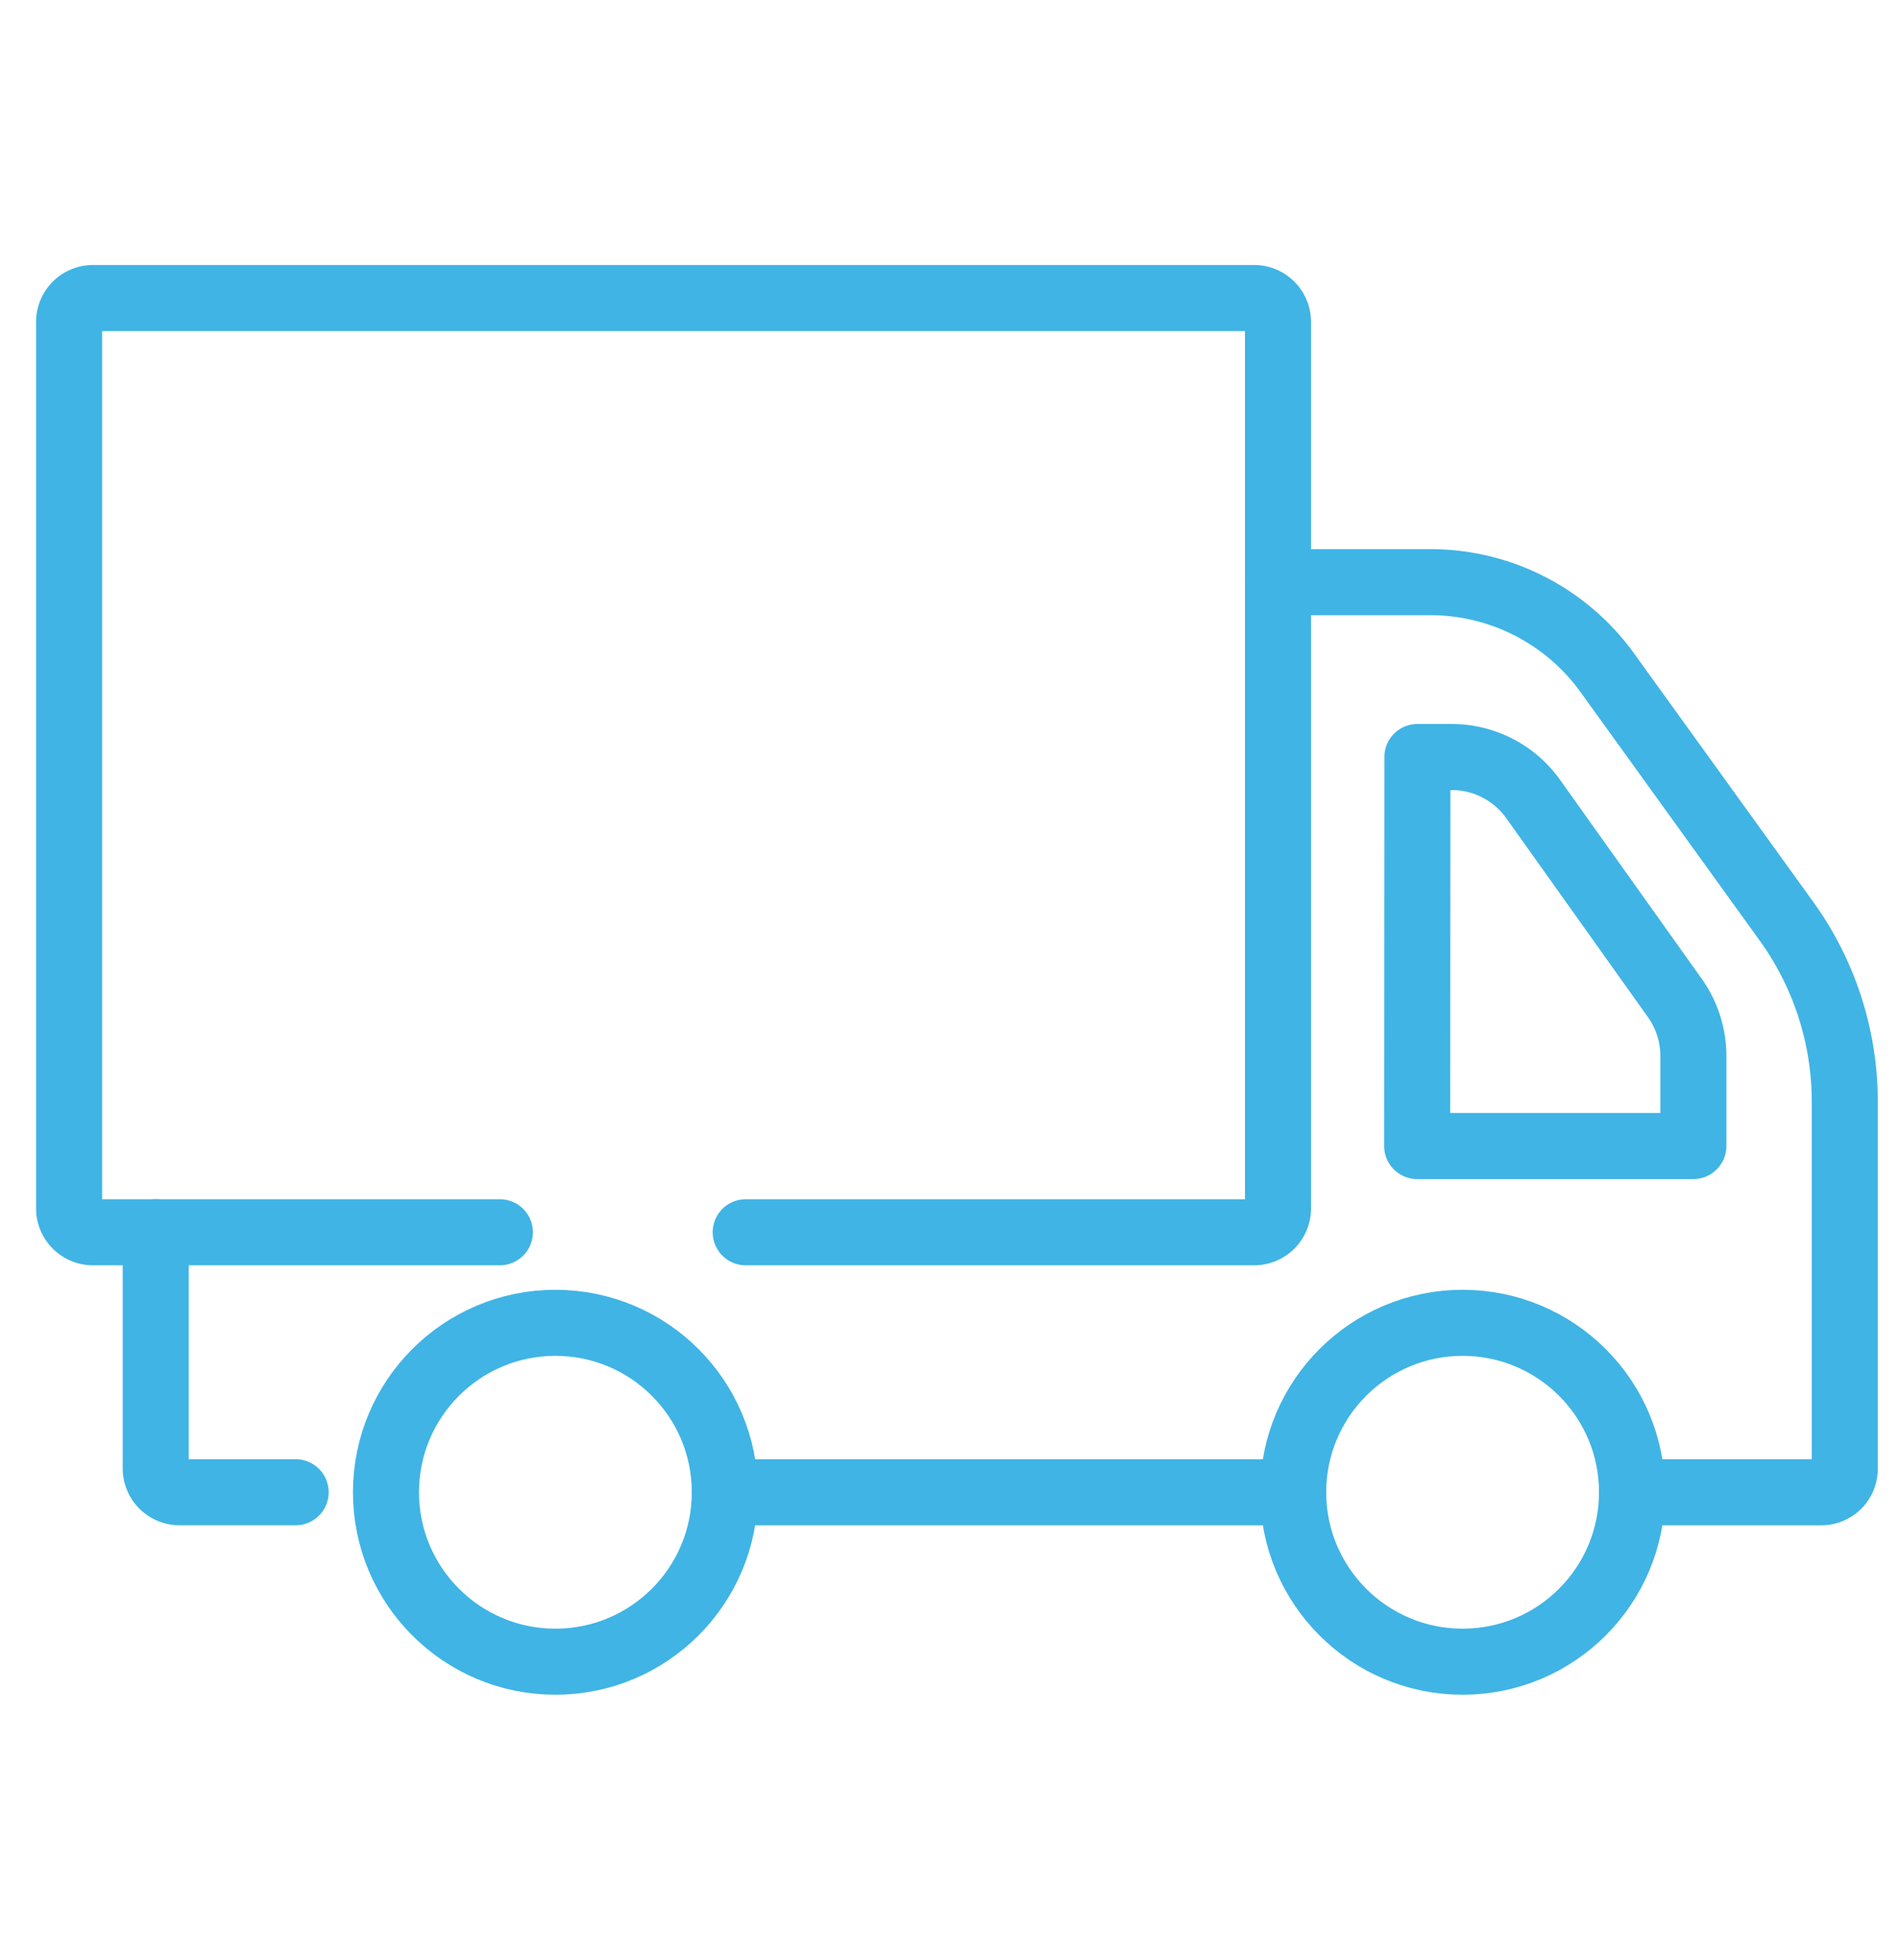 <svg xmlns="http://www.w3.org/2000/svg" width="86.252" height="89" viewBox="0 0 86.252 89"><g id="transport" transform="translate(-270.988 -829.055)"><g id="Group_2433" data-name="Group 2433"><path id="Path_7585" data-name="Path 7585" d="M304.858,885.018H327.97a1.083,1.083,0,0,0,1.064-1.1V843.691a1.083,1.083,0,0,0-1.064-1.1H275.191a1.083,1.083,0,0,0-1.064,1.1v40.226a1.083,1.083,0,0,0,1.064,1.1h18.5" fill="none" stroke="#40b4e5" stroke-linecap="round" stroke-linejoin="round" stroke-width="3"></path><path id="Path_7586" data-name="Path 7586" d="M278.061,885.018v10.706a1.084,1.084,0,0,0,1.065,1.1h5.29" fill="none" stroke="#40b4e5" stroke-linecap="round" stroke-linejoin="round" stroke-width="3"></path><path id="Path_7587" data-name="Path 7587" d="M345.113,896.825h8.6a1.065,1.065,0,0,0,1.064-1.064v-16.67a14.015,14.015,0,0,0-2.649-8.2L343.985,859.6a9.9,9.9,0,0,0-8.024-4.106h-6.927" fill="none" stroke="#40b4e5" stroke-linecap="round" stroke-linejoin="round" stroke-width="3"></path><circle id="Ellipse_1013" data-name="Ellipse 1013" cx="7.695" cy="7.695" r="7.695" transform="translate(288.519 889.13)" fill="none" stroke="#40b4e5" stroke-linecap="round" stroke-linejoin="round" stroke-width="3"></circle><circle id="Ellipse_1014" data-name="Ellipse 1014" cx="7.695" cy="7.695" r="7.695" transform="translate(329.724 889.13)" fill="none" stroke="#40b4e5" stroke-linecap="round" stroke-linejoin="round" stroke-width="3"></circle><line id="Line_739" data-name="Line 739" x2="25.815" transform="translate(303.909 896.825)" fill="none" stroke="#40b4e5" stroke-linecap="round" stroke-linejoin="round" stroke-width="3"></line><path id="Path_7588" data-name="Path 7588" d="M347.9,881.1V877.01a4.543,4.543,0,0,0-.842-2.633l-6.434-9.035a4.539,4.539,0,0,0-3.7-1.907h-1.558l-.01,17.666Z" fill="none" stroke="#40b4e5" stroke-linecap="round" stroke-linejoin="round" stroke-width="3"></path></g><rect id="Rectangle_1160" data-name="Rectangle 1160" width="86.252" height="89" transform="translate(270.988 829.055)" fill="none"></rect></g></svg>